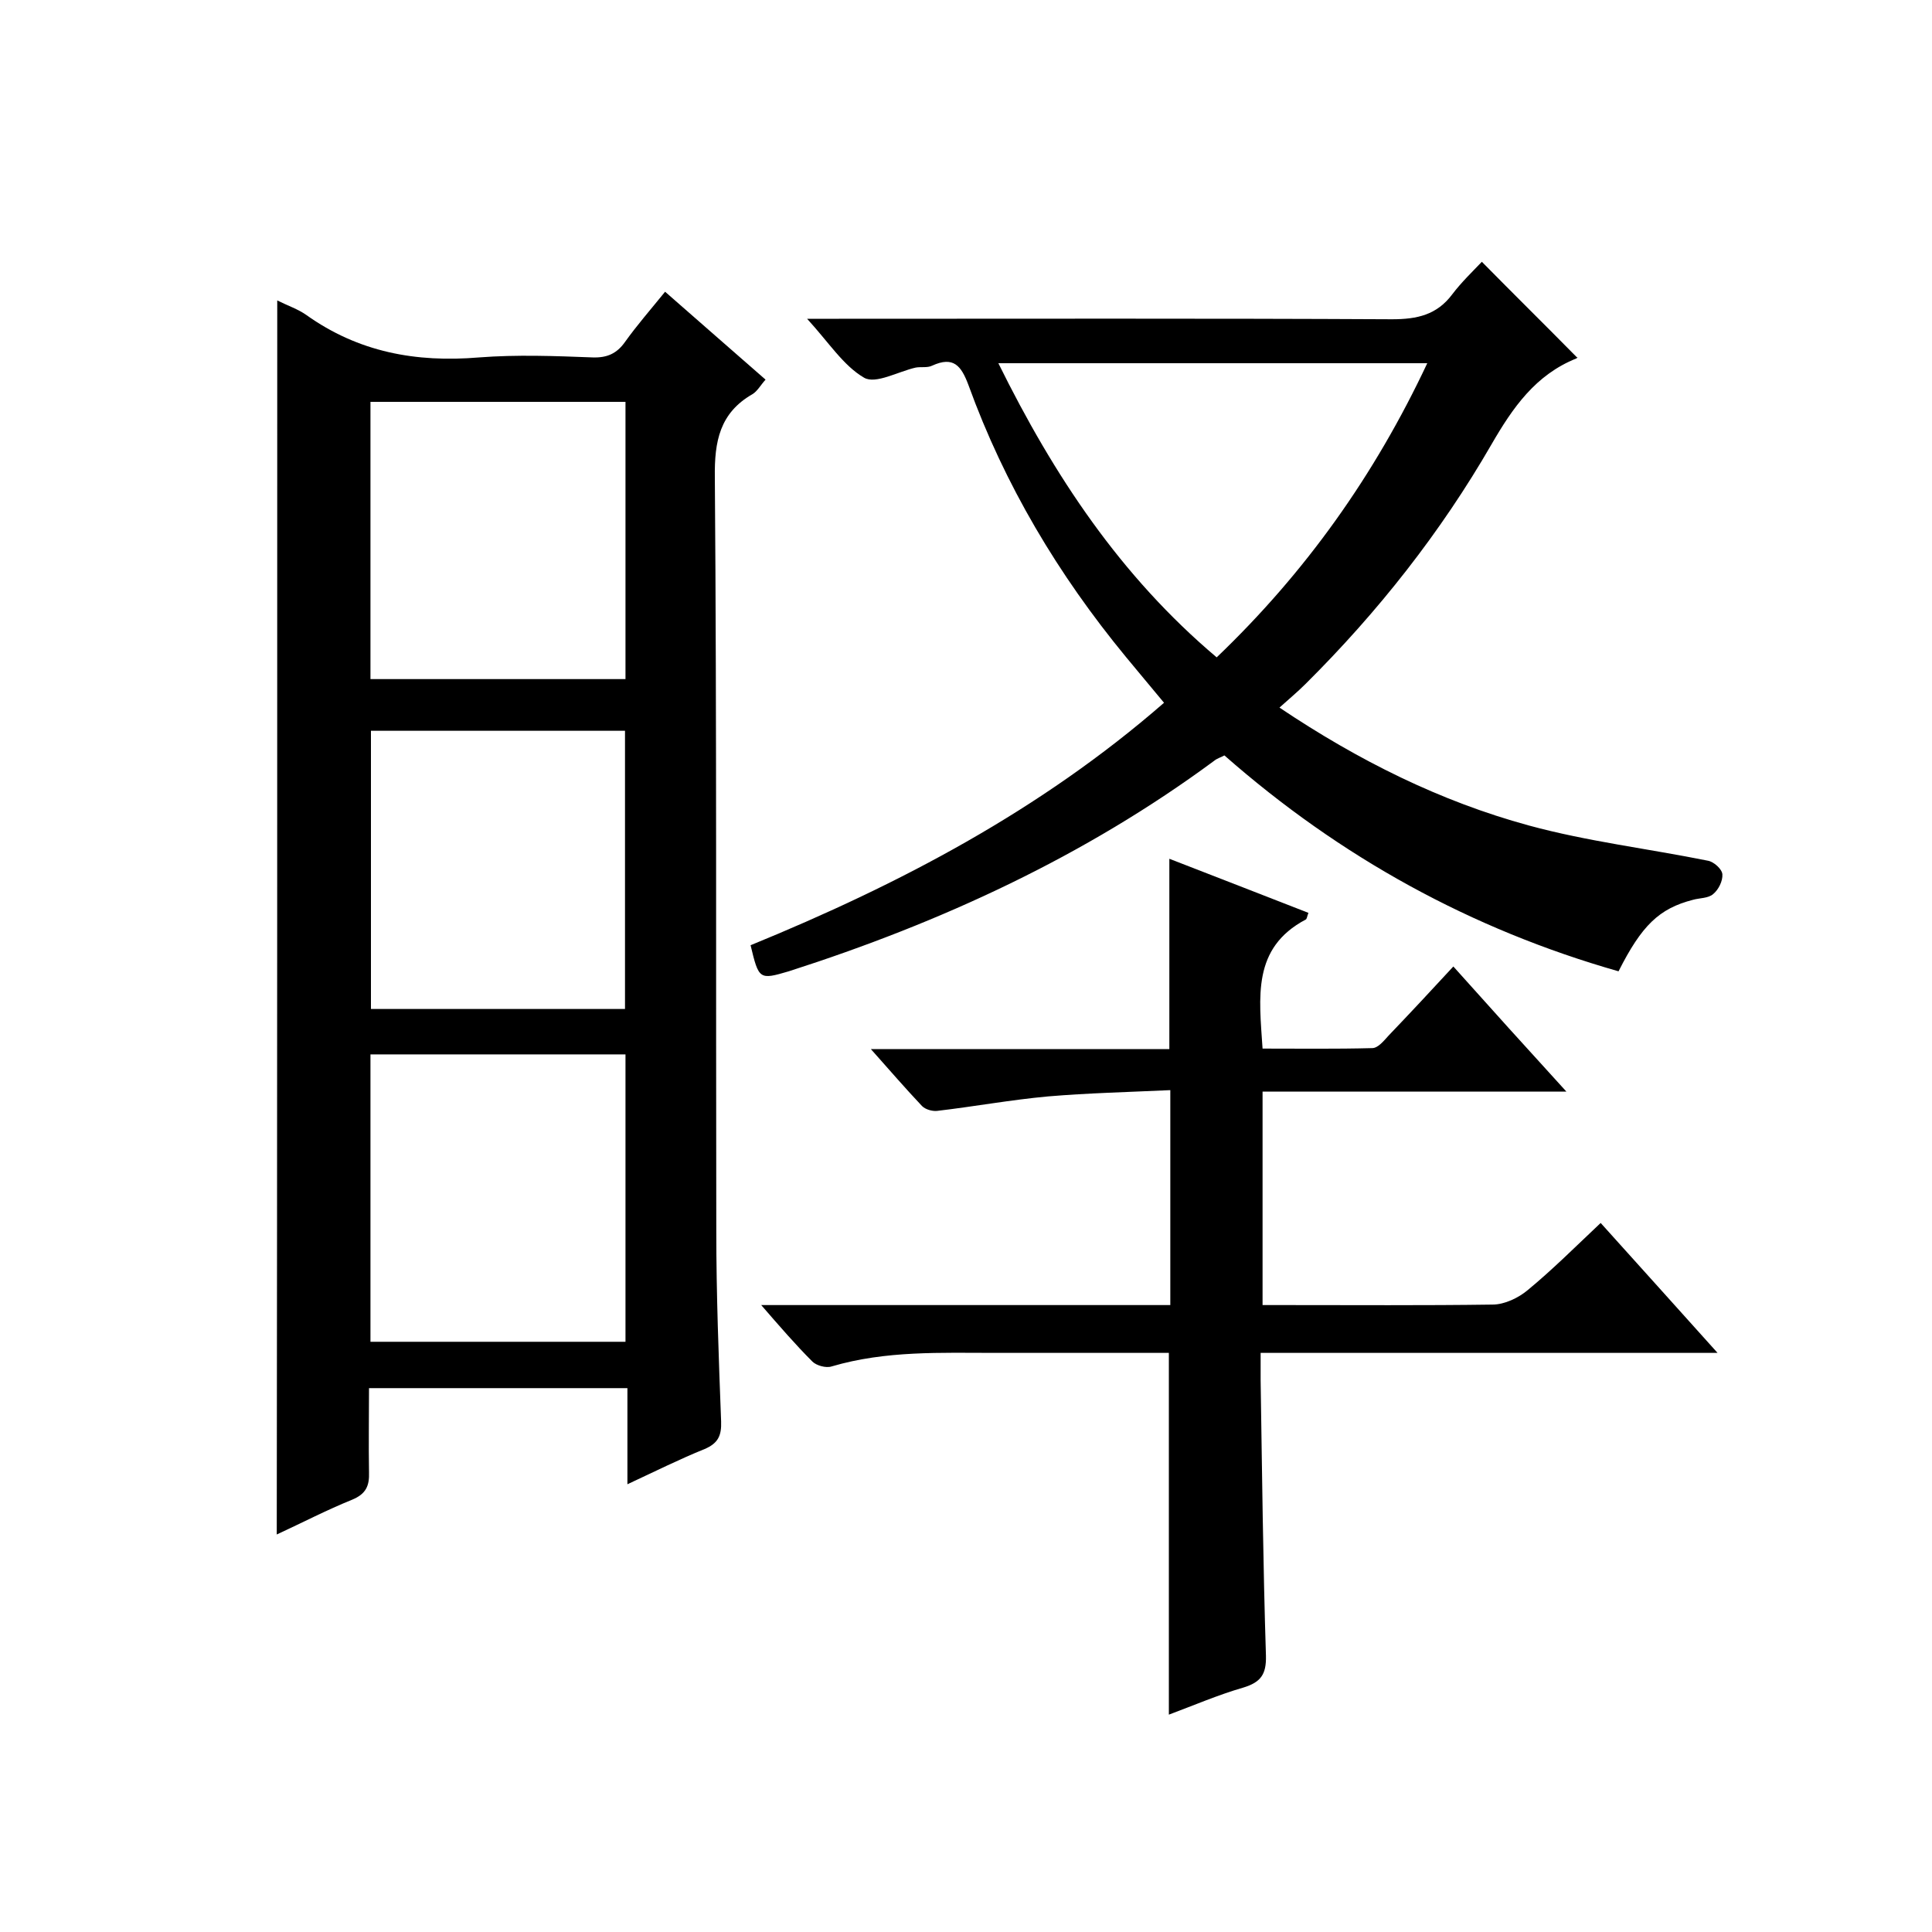 <svg enable-background="new 0 0 400 400" viewBox="0 0 400 400" xmlns="http://www.w3.org/2000/svg"><path d="m57.4 62.2c2.2 1.1 4.3 1.8 6 3 10.8 7.7 22.7 9.9 35.8 8.8 7.8-.6 15.7-.3 23.5 0 3 .1 5-.8 6.7-3.2 2.5-3.5 5.3-6.7 8.3-10.4 7.1 6.2 13.8 12.1 20.8 18.2-1 1.1-1.7 2.4-2.7 3-6.8 3.9-7.9 9.8-7.8 17.2.4 52 .2 104 .3 156 0 13.2.5 26.3 1 39.5.1 2.9-.6 4.5-3.4 5.7-5.2 2.1-10.2 4.6-16 7.3 0-6.9 0-13.3 0-19.9-18 0-35.4 0-53.5 0 0 5.9-.1 11.7 0 17.4.1 2.8-.6 4.5-3.5 5.7-5.2 2.1-10.2 4.7-15.6 7.2.1-85.4.1-170.2.1-255.5zm19.3 156.1v59.5h52.8c0-20 0-39.7 0-59.5-17.7 0-35.1 0-52.8 0zm52.8-135.1c-17.7 0-35.1 0-52.8 0v57.4h52.8c0-19.3 0-38.2 0-57.4zm-.1 125.7c0-19.5 0-38.6 0-57.6-17.8 0-35.2 0-52.6 0v57.6z"/><path d="m155.4 195.7c30.8-12.6 60-27.9 85.6-50.2-2.7-3.2-5.3-6.4-7.9-9.5-14-17-25.1-35.6-32.6-56.3-1.5-4-3.1-6-7.5-4-1 .5-2.3.2-3.4.4-3.6.8-8.3 3.5-10.7 2.1-4.3-2.5-7.3-7.3-11.8-12.2h6.6c38.2 0 76.3-.1 114.5.1 5.2 0 9.3-.9 12.5-5.2 1.9-2.5 4.2-4.7 6.1-6.7 6.7 6.8 13.2 13.2 19.7 19.8.2-.3.1.1-.1.2-8.5 3.4-13.2 10.2-17.6 17.8-10.5 18.2-23.5 34.7-38.5 49.6-1.6 1.6-3.4 3.1-5.4 4.9 16.4 11 33.3 19.4 51.6 24.4 12.1 3.3 24.7 4.8 37.1 7.3 1.2.2 2.9 1.7 3 2.8.1 1.4-.8 3.2-1.9 4.1-1 .9-2.8.8-4.2 1.2-7 1.8-10.6 5.3-15.4 14.8-30.5-8.7-57.6-23.6-81.6-44.7-.7.4-1.5.6-2.1 1.1-26.8 19.8-56.6 33.5-88.1 43.6-6.1 1.8-6.2 1.7-7.9-5.4zm51.3-120.5c11.5 23.3 25.3 44.1 45.2 60.9 18.4-17.6 32.7-37.7 43.6-60.9-29.9 0-59 0-88.8 0z"/><path d="m242 355c0-24.9 0-49.7 0-74.9-11.9 0-23.9 0-35.8 0-11.4 0-22.8-.5-34 2.8-1.2.4-3.2-.2-4-1-3.5-3.5-6.7-7.2-10.6-11.7h84.7c0-14.8 0-29.2 0-44.5-8.6.4-17 .6-25.3 1.3-7.7.7-15.3 2.1-23 3-1 .1-2.4-.3-3.1-1-3.4-3.6-6.6-7.3-10.6-11.8h61.8c0-13.3 0-26 0-39.4 9.5 3.7 19.1 7.4 28.8 11.2-.3.7-.3 1.3-.6 1.4-11.1 5.9-9.6 16-8.9 26.7 7.5 0 15.1.1 22.7-.1 1.2 0 2.4-1.5 3.4-2.6 4.4-4.6 8.7-9.2 13.4-14.3 7.6 8.5 15.1 16.8 23.4 25.9-21.5 0-42.1 0-62.9 0v44.2h4.6c14.3 0 28.7.1 43-.1 2.5 0 5.4-1.4 7.3-3 5.1-4.2 9.9-9 15.1-13.9 7.9 8.8 15.7 17.4 24.2 26.9-32 0-62.9 0-94.6 0v5.7c.3 19 .5 38 1.1 57 .1 3.9-1.1 5.5-4.7 6.6-5.2 1.5-10.3 3.7-15.4 5.6z"/></svg>